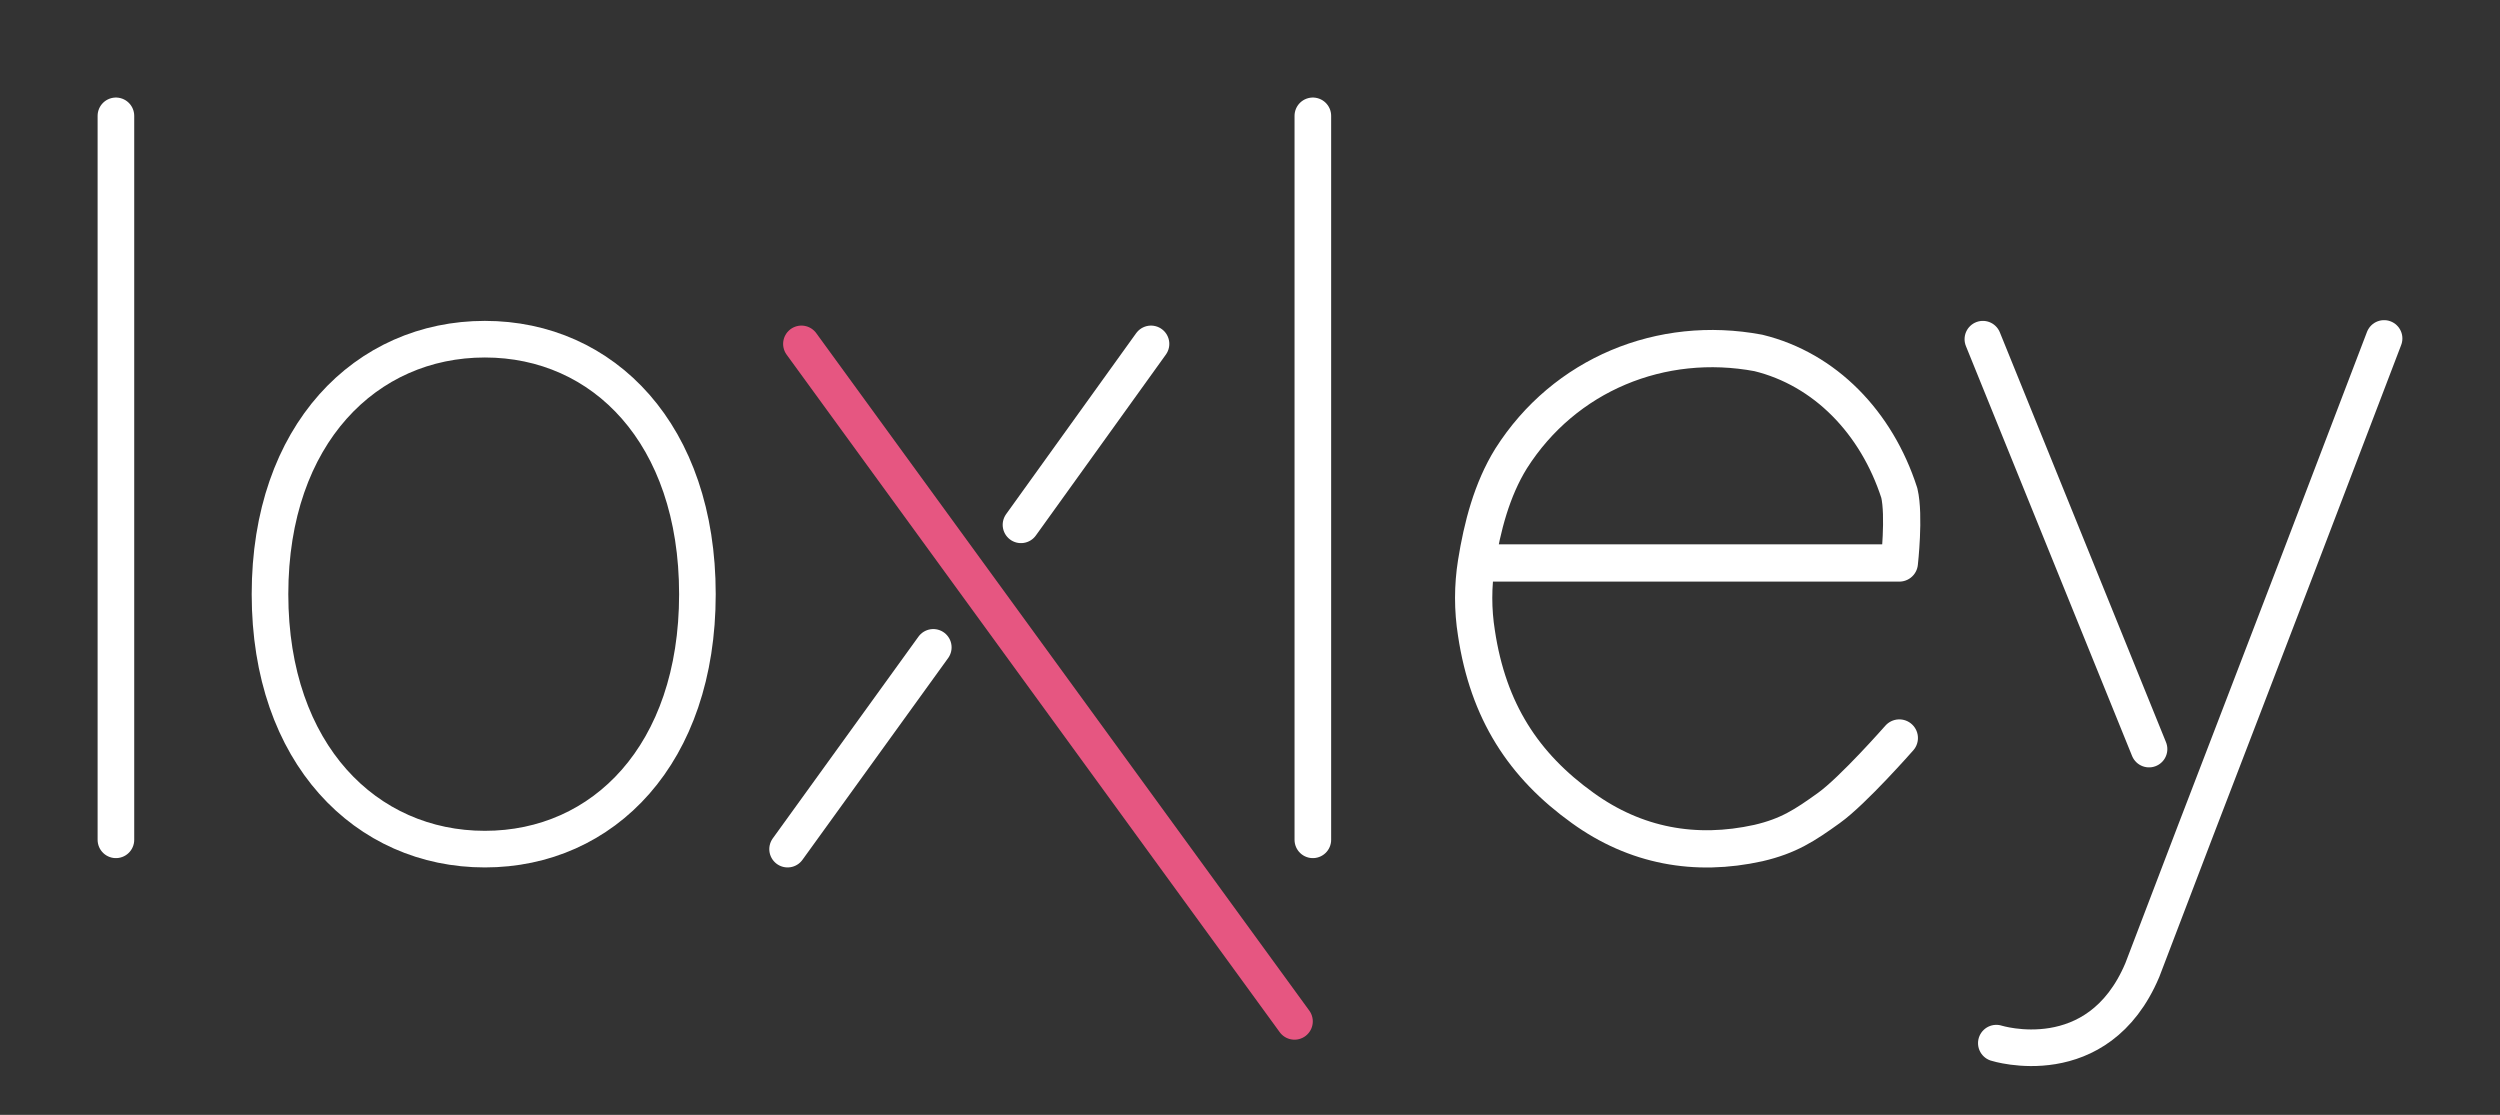 <?xml version="1.0" encoding="UTF-8" standalone="no"?>
<svg
   width="102.463"
   height="45.695"
   viewBox="0 0 27.111 12.09"
   version="1.1"
   id="svg12"
   sodipodi:docname="logo 01 inverted.svg"
   inkscape:version="1.2.1 (9c6d41e410, 2022-07-14)"
   xmlns:inkscape="http://www.inkscape.org/namespaces/inkscape"
   xmlns:sodipodi="http://sodipodi.sourceforge.net/DTD/sodipodi-0.dtd"
   xmlns="http://www.w3.org/2000/svg"
   xmlns:svg="http://www.w3.org/2000/svg"
   xmlns:rdf="http://www.w3.org/1999/02/22-rdf-syntax-ns#"
   xmlns:cc="http://creativecommons.org/ns#"
   xmlns:dc="http://purl.org/dc/elements/1.1/">
  <rect x="0" y="0" width="27.111" height="12.09" fill="#333333" stroke="none"/>
  <defs
     id="defs16" />
  <sodipodi:namedview
     pagecolor="#ffffff"
     bordercolor="#666666"
     borderopacity="1"
     objecttolerance="10"
     gridtolerance="10"
     guidetolerance="10"
     inkscape:pageopacity="0"
     inkscape:pageshadow="2"
     inkscape:window-width="1920"
     inkscape:window-height="992"
     id="namedview14"
     showgrid="false"
     inkscape:zoom="7.5975307"
     inkscape:cx="54.688821"
     inkscape:cy="29.812318"
     inkscape:window-x="-8"
     inkscape:window-y="-8"
     inkscape:window-maximized="1"
     inkscape:current-layer="g10"
     inkscape:showpageshadow="2"
     inkscape:pagecheckerboard="0"
     inkscape:deskcolor="#d1d1d1" />
  <g
     id="g10"
     style="fill:none;stroke-width:0.397;stroke-linecap:round"
     transform="translate(-0.999,-1.003)">
    <path
       style="stroke:#ffffff;stroke-opacity:1"
       d="m 2.256,2.259 v 7.851"
       id="path839"
       inkscape:connector-curvature="0"
       inkscape:label="letter-1" />
    <path
       style="stroke:#ffffff;stroke-opacity:1"
       d="m 26.853,4.673 c -1.558,4.088 -1.705,4.44 -2.622,6.85 -0.482,1.14 -1.583,0.792 -1.583,0.792"
       id="path837"
       inkscape:connector-curvature="0"
       inkscape:label="letter-5b" />
    <path
       style="stroke:#ffffff;stroke-opacity:1"
       d="m 15.236,2.259 v 7.851"
       id="path2"
       inkscape:connector-curvature="0"
       inkscape:label="letter-4" />
    <path
       d="m 8.562,7.446 c 0,1.736 -1.018,2.765 -2.305,2.765 -1.287,0 -2.33,-1.03 -2.33,-2.765 0,-1.736 1.043,-2.765 2.33,-2.765 1.287,0 2.305,1.03 2.305,2.765 z"
       id="path4"
       inkscape:connector-curvature="0"
       style="stroke:#ffffff;stroke-linejoin:round;stroke-opacity:1"
       inkscape:label="letter-2" />
    <path
       d="m 9.69,4.732 5.347,7.347"
       id="path6"
       inkscape:connector-curvature="0"
       style="stroke:#e65681;stroke-opacity:1"
       inkscape:label="letter-3b" />
    <path
       id="path830"
       style="stroke:#ffffff;stroke-opacity:1"
       d="m 9.54,10.211 1.58,-2.188 m 0.951,-1.329 1.41,-1.962"
       inkscape:connector-curvature="0"
       inkscape:label="letter-3a" />
    <path
       style="stroke:#ffffff;stroke-opacity:1"
       d="m 22.502,4.681 1.802,4.445"
       id="path8"
       inkscape:connector-curvature="0"
       inkscape:label="letter-5a" />
    <g
       transform="translate(3.071,14.171)"
       id="g4712"
       style="fill:none;stroke:#ffffff;stroke-linecap:round;stroke-linejoin:round;stroke-opacity:1">
      <path
         d="m 13.939,-7.063 h 4.586 c 0,0 0.058,-0.513 0,-0.759 -0.247,-0.766 -0.807,-1.343 -1.529,-1.519 -1.052,-0.197 -2.102,0.233 -2.681,1.145 -0.21,0.339 -0.313,0.74 -0.376,1.133 -0.04,0.25 -0.04,0.509 0,0.759 0.127,0.849 0.512,1.438 1.153,1.898 0.571,0.412 1.219,0.532 1.905,0.38 0.326,-0.076 0.503,-0.192 0.764,-0.38 0.262,-0.187 0.764,-0.759 0.764,-0.759"
         style="fill:none;stroke:#ffffff;stroke-width:0.404;stroke-linecap:round;stroke-linejoin:round;stroke-dasharray:none;stroke-opacity:1"
         id="path4708-5"
         sodipodi:nodetypes="cccccsccczc" />
    </g>
  </g>
</svg>
